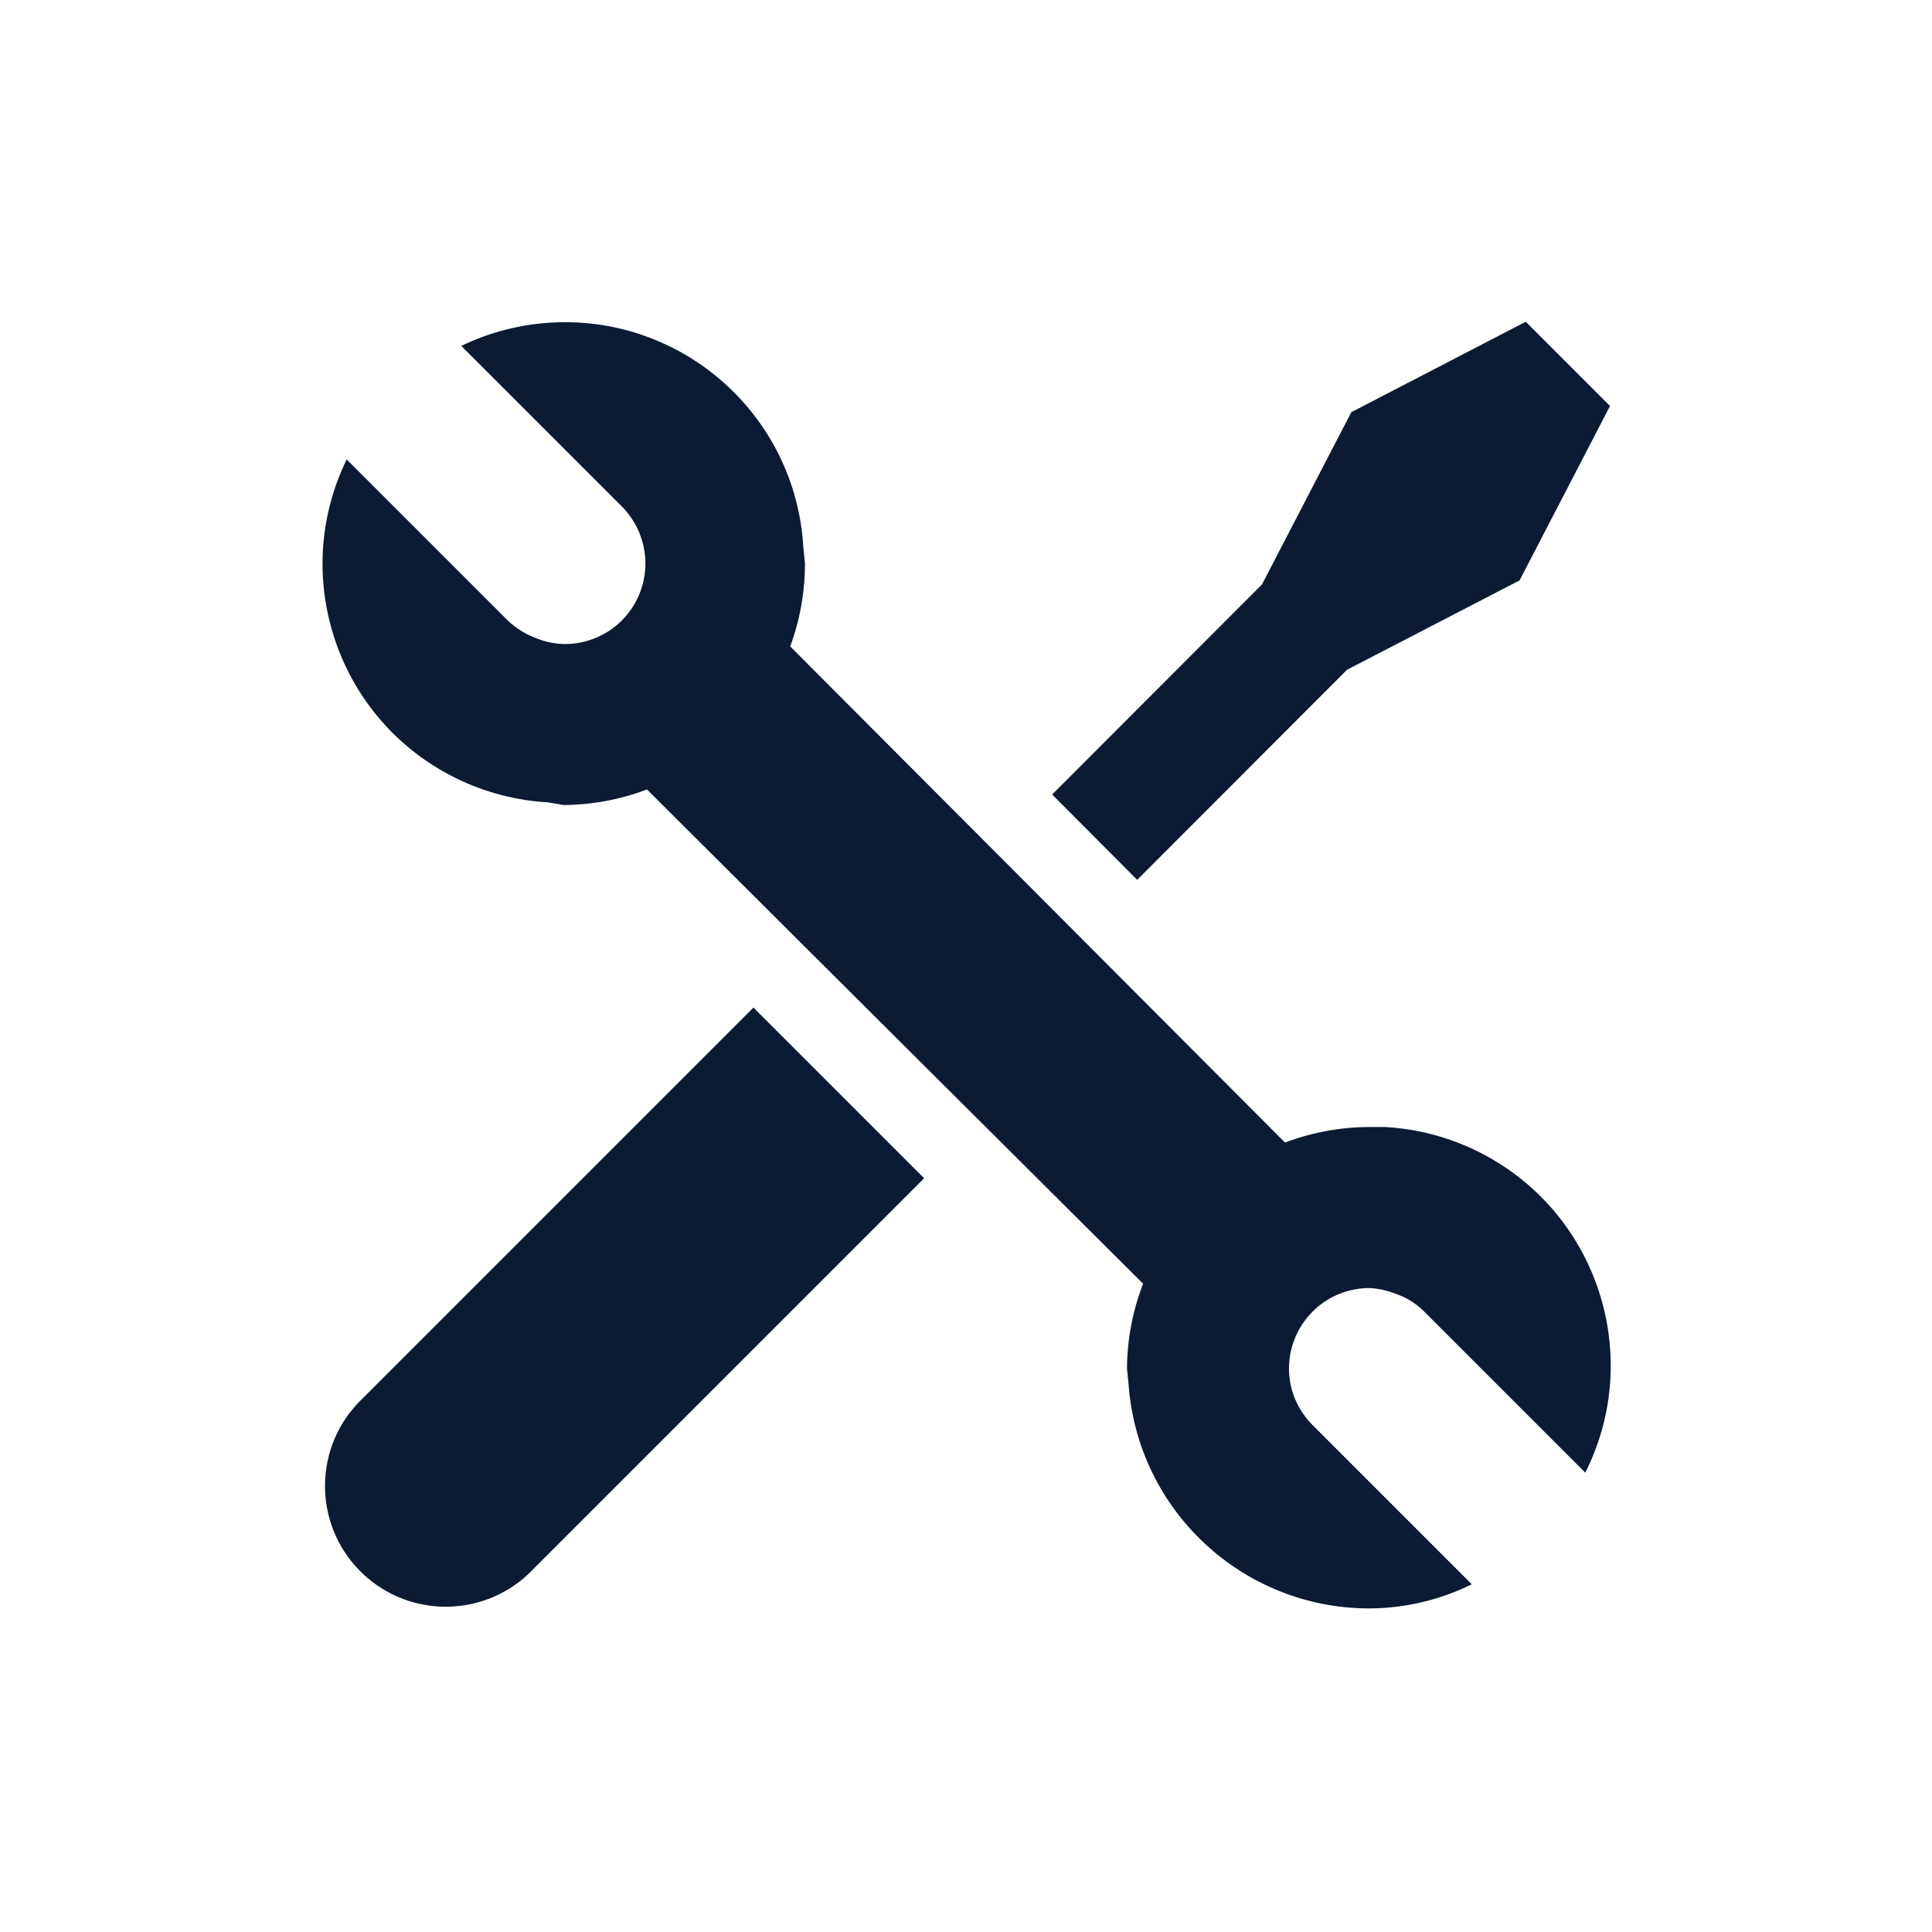 <?xml version="1.0" encoding="UTF-8"?> <svg xmlns="http://www.w3.org/2000/svg" id="Layer_1" viewBox="0 0 800 800"><defs><style>.cls-1{fill:#0c1a33;}</style></defs><path class="cls-1" d="M148,581.22c-18.83,20.2-17.71,51.84,2.49,70.67,19.2,17.89,48.97,17.89,68.17,0l164-164-70.67-70.67-164,164Z"></path><polygon class="cls-1" points="557.78 277.33 629.22 240.33 666.67 168.11 631.78 133.22 559.56 170.67 522.56 242 435.67 329 470.89 364.33 557.78 277.33"></polygon><path class="cls-1" d="M573.44,466.67h-6.78c-11.81.07-23.51,2.25-34.56,6.44l-204.89-205.44c4.05-10.99,6.12-22.62,6.11-34.33l-.67-6.67c-3.11-54.53-49.84-96.2-104.36-93.09-12.95.74-25.62,4.02-37.3,9.65l66.67,66.67c3.35,3.41,5.93,7.5,7.56,12,6.32,17.29-2.57,36.43-19.86,42.75-3.85,1.41-7.93,2.09-12.03,2.02-3.81-.12-7.57-.91-11.11-2.33-4.46-1.64-8.55-4.17-12-7.44l-66.67-66.67c-23.9,49.11-3.47,108.29,45.64,132.19,11.76,5.72,24.53,9.05,37.58,9.81l6.56,1.11c11.81-.07,23.51-2.25,34.56-6.44l205.44,204.67c-4.34,11.2-6.6,23.1-6.67,35.11l.67,6.67c3.83,52.09,47.1,92.46,99.33,92.67,14.84-.01,29.47-3.44,42.78-10l-66.67-66.67c-3.12-3.34-5.54-7.27-7.11-11.56-6.14-17.36,2.96-36.4,20.31-42.54,3.43-1.21,7.05-1.86,10.69-1.9,3.81.12,7.57.91,11.11,2.33,4.53,1.5,8.64,4.05,12,7.44l66.67,66.67c24.5-48.81,4.8-108.24-44.01-132.75-12.15-6.1-25.42-9.63-38.99-10.37Z"></path></svg> 